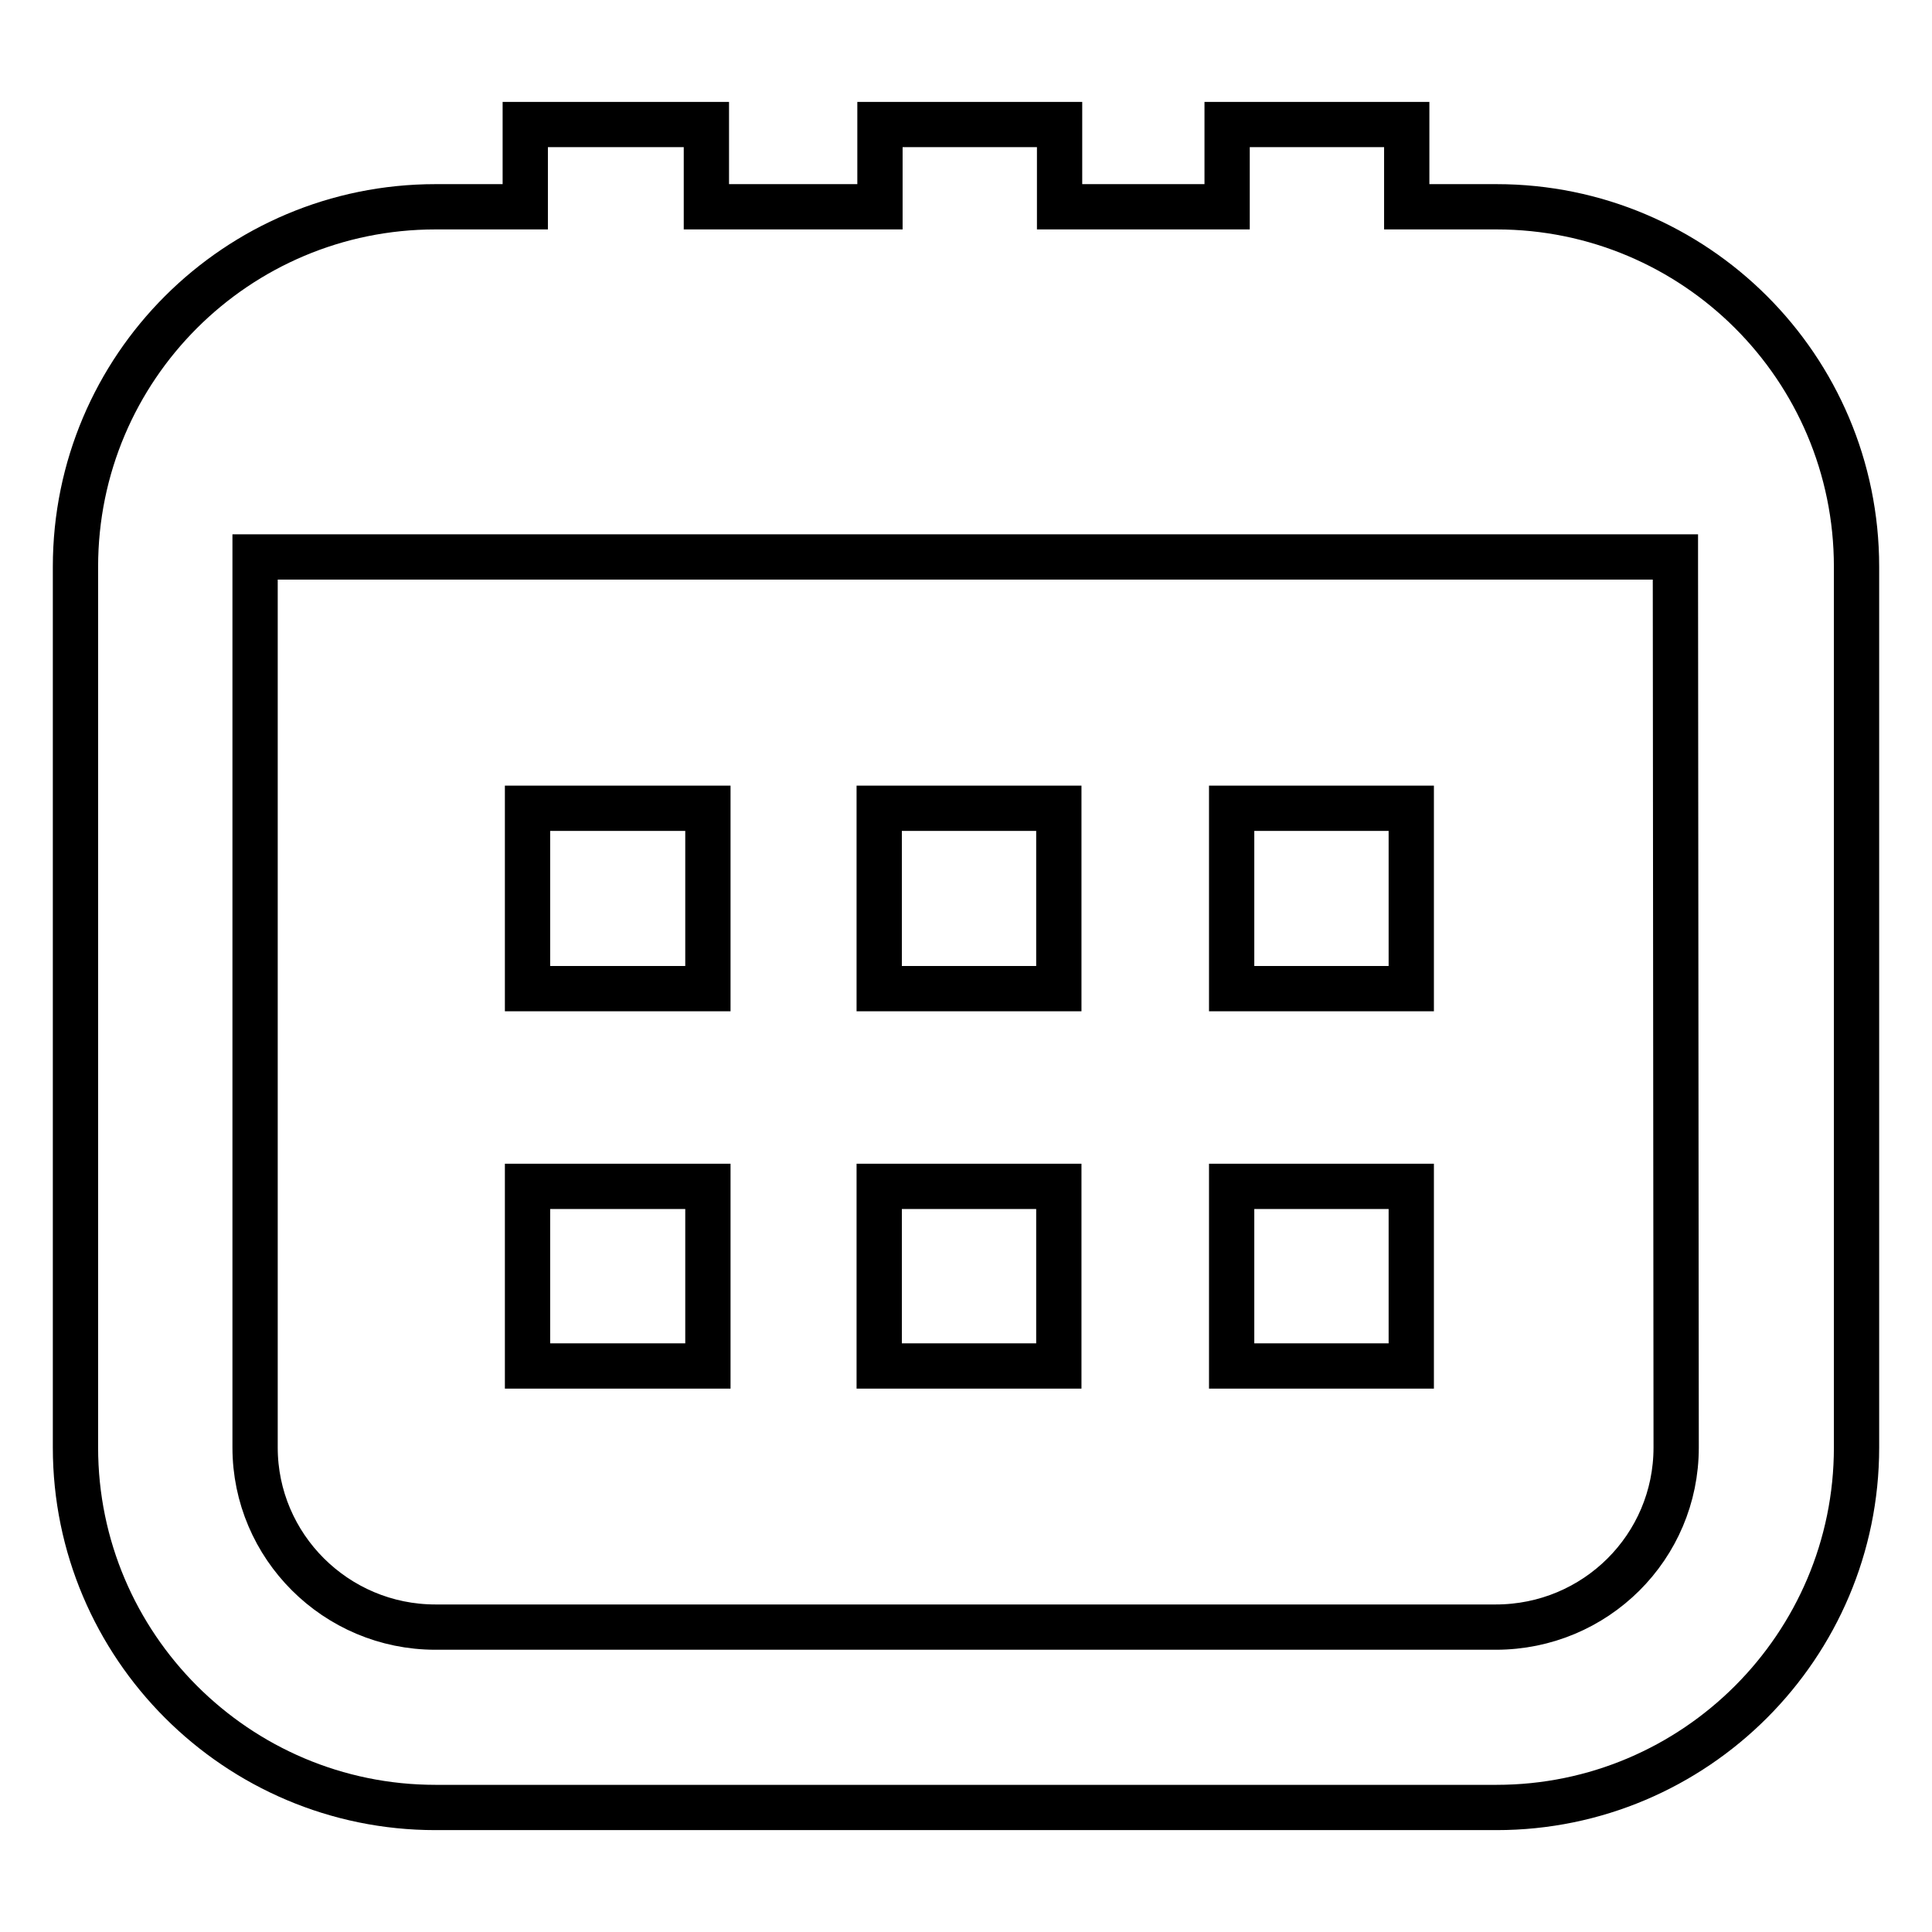 <?xml version="1.0" encoding="utf-8"?>
<!-- Svg Vector Icons : http://www.onlinewebfonts.com/icon -->
<!DOCTYPE svg PUBLIC "-//W3C//DTD SVG 1.1//EN" "http://www.w3.org/Graphics/SVG/1.1/DTD/svg11.dtd">
<svg version="1.1" xmlns="http://www.w3.org/2000/svg" xmlns:xlink="http://www.w3.org/1999/xlink" x="0px" y="0px" viewBox="0 0 256 256" enable-background="new 0 0 256 256" xml:space="preserve">
<g> <path stroke-width="6" fill-opacity="0" stroke="#000000"  d="M163.1,157.2H187v23.8h-23.8V157.2z M116.5,157.2h23.8v23.8h-23.8V157.2z M69.9,157.2h23.9v23.8H69.9V157.2 z M163.1,107.1H187V131h-23.8V107.1z M116.5,107.1h23.8V131h-23.8V107.1z M69.9,107.1h23.9V131H69.9V107.1z"/> <path stroke-width="6" fill-opacity="0" stroke="#000000"  d="M198.3,27.4h-11.9V16.5h-23.8v10.9h-22.2V16.5h-23.8v10.9h-23V16.5H69.6v10.9H57.7 C31.4,27.4,10,48.7,10,75.1v116.7c0,26.3,21.4,47.7,47.7,47.7h140.6c26.3,0,47.7-21.4,47.7-47.7V75.1 C246,48.7,224.6,27.4,198.3,27.4z M222.1,191.8c0,13.2-10.7,23.8-23.9,23.8l0,0H57.7c-13.2,0-23.9-10.7-23.9-23.8l0,0V75.1v-1.3 H222v1.3L222.1,191.8z"/></g>
</svg>